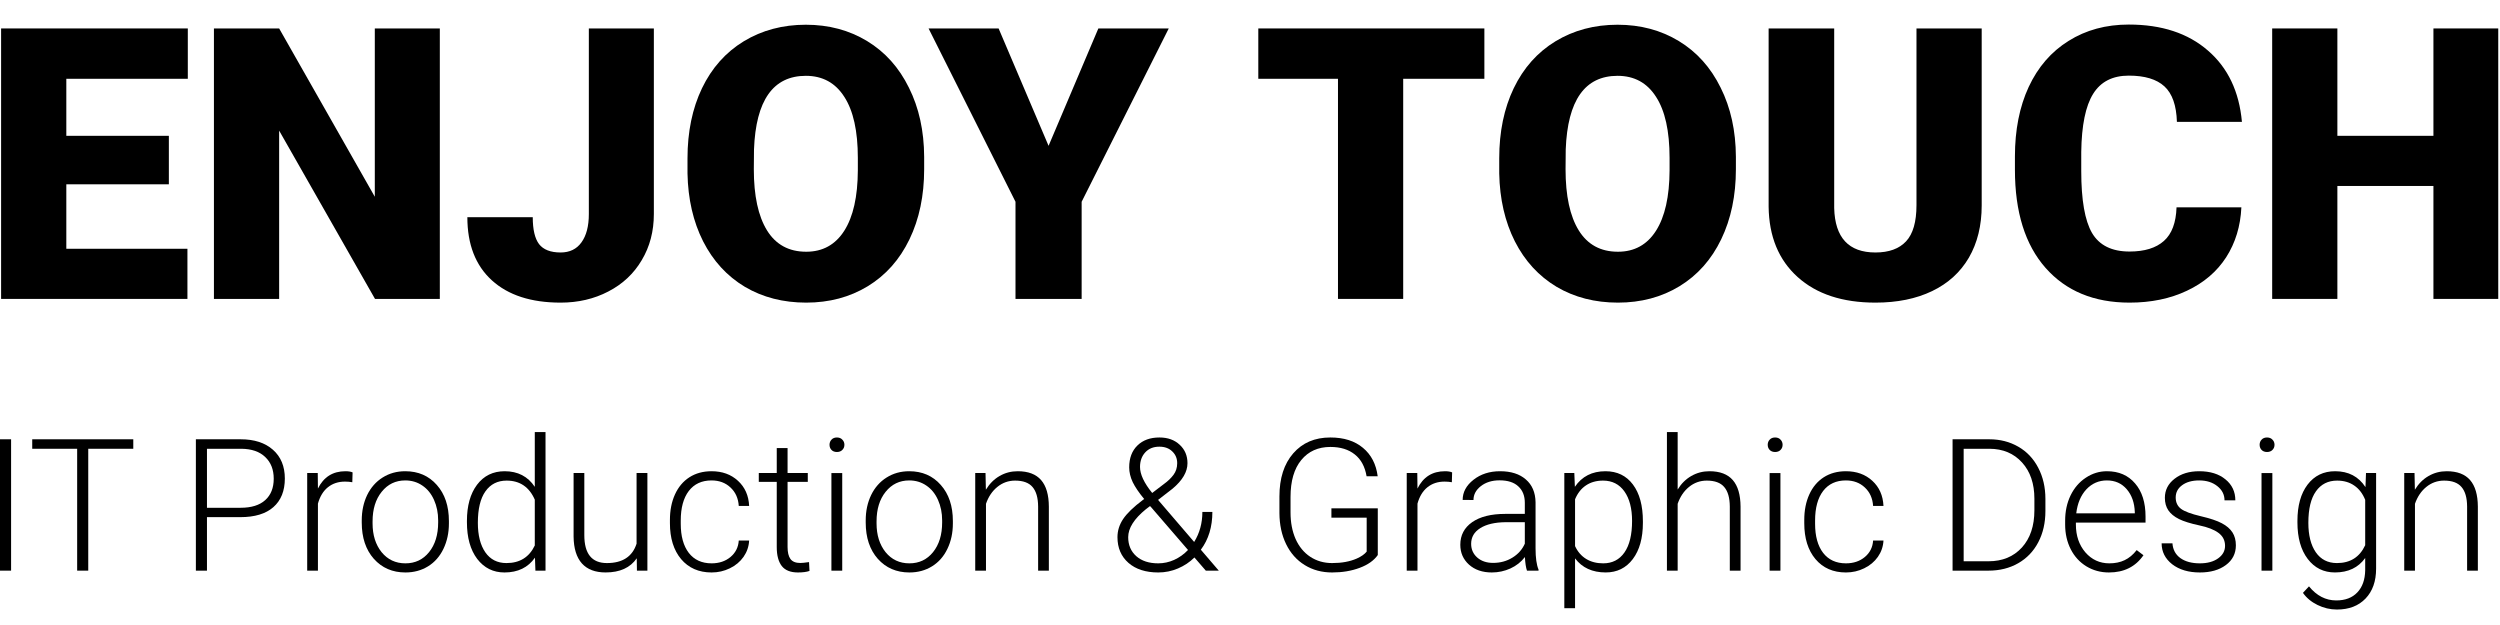 <svg width="140" height="35" viewBox="0 0 140 35" fill="none" xmlns="http://www.w3.org/2000/svg">
<path d="M9.456 10.321H3.714V13.931H10.496V16.739H0.062V1.593H10.517V4.412H3.714V7.606H9.456V10.321Z" fill="black"/>
<path d="M24.63 16.739H21L15.632 7.314V16.739H11.98V1.593H15.632L20.989 11.018V1.593H24.63V16.739Z" fill="black"/>
<path d="M32.975 1.593H36.616V11.985C36.616 12.949 36.391 13.809 35.94 14.565C35.496 15.321 34.872 15.907 34.067 16.323C33.27 16.739 32.379 16.947 31.394 16.947C29.743 16.947 28.46 16.531 27.545 15.699C26.63 14.867 26.172 13.688 26.172 12.162H29.834C29.834 12.855 29.952 13.358 30.187 13.67C30.43 13.982 30.832 14.139 31.394 14.139C31.9 14.139 32.289 13.951 32.559 13.577C32.837 13.195 32.975 12.665 32.975 11.985V1.593Z" fill="black"/>
<path d="M51.753 9.478C51.753 10.955 51.479 12.263 50.931 13.4C50.383 14.537 49.603 15.415 48.59 16.032C47.585 16.642 46.437 16.947 45.147 16.947C43.857 16.947 42.713 16.652 41.714 16.063C40.716 15.466 39.936 14.617 39.374 13.514C38.819 12.412 38.528 11.146 38.5 9.717V8.864C38.5 7.38 38.771 6.073 39.311 4.943C39.859 3.805 40.639 2.928 41.652 2.311C42.671 1.694 43.83 1.385 45.126 1.385C46.409 1.385 47.554 1.69 48.559 2.3C49.565 2.911 50.345 3.781 50.9 4.911C51.462 6.035 51.746 7.325 51.753 8.781V9.478ZM48.039 8.844C48.039 7.339 47.786 6.198 47.28 5.421C46.78 4.638 46.063 4.246 45.126 4.246C43.296 4.246 42.328 5.619 42.224 8.365L42.214 9.478C42.214 10.962 42.46 12.103 42.952 12.901C43.445 13.698 44.176 14.097 45.147 14.097C46.07 14.097 46.78 13.705 47.28 12.921C47.779 12.138 48.032 11.011 48.039 9.541V8.844Z" fill="black"/>
<path d="M58.72 8.167L61.508 1.593H65.45L60.572 11.299V16.739H56.868V11.299L52 1.593H55.922L58.72 8.167Z" fill="black"/>
<path d="M83.125 4.412H78.579V16.739H74.927V4.412H70.465V1.593H83.125V4.412Z" fill="black"/>
<path d="M97.21 9.478C97.21 10.955 96.936 12.263 96.388 13.4C95.84 14.537 95.06 15.415 94.047 16.032C93.042 16.642 91.894 16.947 90.604 16.947C89.314 16.947 88.17 16.652 87.171 16.063C86.173 15.466 85.392 14.617 84.831 13.514C84.276 12.412 83.985 11.146 83.957 9.717V8.864C83.957 7.38 84.227 6.073 84.768 4.943C85.316 3.805 86.096 2.928 87.109 2.311C88.128 1.694 89.287 1.385 90.583 1.385C91.866 1.385 93.011 1.69 94.016 2.3C95.022 2.911 95.802 3.781 96.357 4.911C96.919 6.035 97.203 7.325 97.21 8.781V9.478ZM93.496 8.844C93.496 7.339 93.243 6.198 92.737 5.421C92.237 4.638 91.52 4.246 90.583 4.246C88.752 4.246 87.785 5.619 87.681 8.365L87.671 9.478C87.671 10.962 87.917 12.103 88.409 12.901C88.902 13.698 89.633 14.097 90.604 14.097C91.527 14.097 92.237 13.705 92.737 12.921C93.236 12.138 93.489 11.011 93.496 9.541V8.844Z" fill="black"/>
<path d="M110.975 1.593V11.507C110.975 12.63 110.735 13.604 110.257 14.43C109.778 15.248 109.092 15.872 108.197 16.302C107.303 16.732 106.245 16.947 105.024 16.947C103.18 16.947 101.727 16.469 100.666 15.512C99.605 14.555 99.064 13.244 99.043 11.579V1.593H102.715V11.652C102.757 13.31 103.526 14.139 105.024 14.139C105.78 14.139 106.352 13.931 106.741 13.514C107.129 13.098 107.323 12.422 107.323 11.486V1.593H110.975Z" fill="black"/>
<path d="M125.517 11.611C125.468 12.665 125.184 13.598 124.664 14.409C124.144 15.213 123.412 15.838 122.469 16.281C121.533 16.725 120.461 16.947 119.254 16.947C117.264 16.947 115.697 16.299 114.552 15.002C113.408 13.705 112.836 11.874 112.836 9.509V8.76C112.836 7.276 113.093 5.979 113.606 4.87C114.126 3.753 114.871 2.893 115.842 2.29C116.813 1.68 117.937 1.375 119.213 1.375C121.05 1.375 122.528 1.86 123.644 2.831C124.761 3.795 125.395 5.126 125.548 6.826H121.907C121.879 5.903 121.647 5.241 121.21 4.839C120.773 4.436 120.107 4.235 119.213 4.235C118.304 4.235 117.639 4.575 117.216 5.255C116.792 5.934 116.57 7.02 116.55 8.511V9.582C116.55 11.198 116.751 12.353 117.153 13.046C117.562 13.74 118.263 14.086 119.254 14.086C120.093 14.086 120.735 13.889 121.179 13.493C121.623 13.098 121.858 12.471 121.886 11.611H125.517Z" fill="black"/>
<path d="M139.902 16.739H136.272V10.414H130.893V16.739H127.242V1.593H130.893V7.606H136.272V1.593H139.902V16.739Z" fill="black"/>
<path d="M0.621 31.956H0V24.6H0.621V31.956Z" fill="black"/>
<path d="M7.464 25.131H4.942V31.956H4.321V25.131H1.805V24.6H7.464V25.131Z" fill="black"/>
<path d="M11.59 28.96V31.956H10.969V24.6H13.475C14.239 24.6 14.842 24.795 15.284 25.186C15.728 25.577 15.951 26.114 15.951 26.798C15.951 27.488 15.737 28.022 15.309 28.399C14.885 28.773 14.268 28.96 13.46 28.96H11.59ZM11.59 28.435H13.475C14.078 28.435 14.538 28.292 14.854 28.005C15.171 27.719 15.329 27.32 15.329 26.808C15.329 26.299 15.171 25.895 14.854 25.595C14.541 25.292 14.095 25.137 13.515 25.131H11.59V28.435Z" fill="black"/>
<path d="M19.729 27.005C19.601 26.981 19.465 26.97 19.32 26.97C18.943 26.97 18.623 27.076 18.36 27.288C18.101 27.497 17.916 27.802 17.804 28.202V31.956H17.203V26.489H17.794L17.804 27.359C18.124 26.712 18.638 26.389 19.345 26.389C19.514 26.389 19.647 26.41 19.745 26.454L19.729 27.005Z" fill="black"/>
<path d="M20.258 29.142C20.258 28.617 20.359 28.143 20.561 27.722C20.767 27.301 21.054 26.975 21.425 26.742C21.799 26.506 22.222 26.389 22.693 26.389C23.421 26.389 24.01 26.644 24.462 27.157C24.913 27.665 25.139 28.34 25.139 29.183V29.309C25.139 29.838 25.036 30.314 24.831 30.739C24.628 31.16 24.342 31.485 23.972 31.714C23.601 31.943 23.178 32.058 22.703 32.058C21.979 32.058 21.39 31.803 20.935 31.294C20.483 30.783 20.258 30.106 20.258 29.264V29.142ZM20.864 29.309C20.864 29.962 21.032 30.5 21.369 30.921C21.71 31.338 22.154 31.547 22.703 31.547C23.249 31.547 23.69 31.338 24.027 30.921C24.367 30.5 24.537 29.945 24.537 29.259V29.142C24.537 28.724 24.46 28.342 24.305 27.995C24.15 27.648 23.933 27.381 23.653 27.192C23.374 27 23.054 26.904 22.693 26.904C22.154 26.904 21.715 27.116 21.375 27.54C21.034 27.962 20.864 28.514 20.864 29.198V29.309Z" fill="black"/>
<path d="M26.148 29.172C26.148 28.324 26.337 27.648 26.714 27.146C27.095 26.641 27.61 26.389 28.261 26.389C28.998 26.389 29.561 26.68 29.948 27.263V24.196H30.549V31.956H29.983L29.958 31.229C29.571 31.781 29.002 32.058 28.25 32.058C27.62 32.058 27.112 31.805 26.724 31.3C26.34 30.791 26.148 30.106 26.148 29.243V29.172ZM26.76 29.279C26.76 29.976 26.9 30.527 27.179 30.931C27.459 31.332 27.853 31.532 28.361 31.532C29.106 31.532 29.635 31.204 29.948 30.547V27.98C29.635 27.269 29.109 26.914 28.372 26.914C27.863 26.914 27.467 27.114 27.184 27.515C26.901 27.913 26.76 28.5 26.76 29.279Z" fill="black"/>
<path d="M35.658 31.264C35.294 31.793 34.713 32.057 33.915 32.057C33.332 32.057 32.889 31.889 32.586 31.552C32.283 31.212 32.128 30.71 32.121 30.047V26.489H32.722V29.971C32.722 31.012 33.143 31.532 33.986 31.532C34.861 31.532 35.416 31.17 35.648 30.446V26.489H36.254V31.956H35.668L35.658 31.264Z" fill="black"/>
<path d="M39.85 31.547C40.271 31.547 40.623 31.429 40.906 31.194C41.192 30.954 41.347 30.646 41.371 30.269H41.952C41.935 30.602 41.831 30.907 41.639 31.183C41.447 31.456 41.191 31.67 40.871 31.825C40.554 31.98 40.214 32.058 39.85 32.058C39.133 32.058 38.563 31.808 38.142 31.31C37.725 30.811 37.516 30.141 37.516 29.299V29.117C37.516 28.578 37.61 28.101 37.799 27.687C37.987 27.273 38.257 26.953 38.607 26.727C38.961 26.501 39.373 26.389 39.845 26.389C40.444 26.389 40.938 26.567 41.325 26.924C41.716 27.281 41.925 27.751 41.952 28.334H41.371C41.344 27.906 41.189 27.561 40.906 27.298C40.626 27.035 40.273 26.904 39.845 26.904C39.299 26.904 38.875 27.101 38.572 27.495C38.272 27.889 38.122 28.442 38.122 29.152V29.329C38.122 30.026 38.272 30.57 38.572 30.961C38.875 31.352 39.301 31.547 39.85 31.547Z" fill="black"/>
<path d="M44.104 25.09V26.489H45.236V26.985H44.104V30.628C44.104 30.931 44.158 31.157 44.266 31.305C44.377 31.453 44.56 31.527 44.816 31.527C44.917 31.527 45.081 31.51 45.306 31.477L45.332 31.972C45.173 32.029 44.958 32.058 44.685 32.058C44.271 32.058 43.969 31.938 43.781 31.699C43.592 31.456 43.498 31.101 43.498 30.633V26.985H42.492V26.489H43.498V25.09H44.104Z" fill="black"/>
<path d="M47.165 31.957H46.559V26.49H47.165V31.957ZM46.453 24.908C46.453 24.794 46.49 24.698 46.564 24.62C46.638 24.539 46.739 24.499 46.867 24.499C46.995 24.499 47.096 24.539 47.17 24.62C47.248 24.698 47.287 24.794 47.287 24.908C47.287 25.023 47.248 25.119 47.17 25.196C47.096 25.273 46.995 25.312 46.867 25.312C46.739 25.312 46.638 25.273 46.564 25.196C46.49 25.119 46.453 25.023 46.453 24.908Z" fill="black"/>
<path d="M48.48 29.142C48.48 28.617 48.581 28.143 48.784 27.722C48.989 27.301 49.277 26.975 49.648 26.742C50.022 26.506 50.444 26.389 50.916 26.389C51.643 26.389 52.233 26.644 52.684 27.157C53.136 27.665 53.361 28.34 53.361 29.183V29.309C53.361 29.838 53.259 30.314 53.053 30.739C52.851 31.16 52.565 31.485 52.194 31.714C51.824 31.943 51.401 32.058 50.926 32.058C50.202 32.058 49.612 31.803 49.157 31.294C48.706 30.783 48.48 30.106 48.48 29.264V29.142ZM49.087 29.309C49.087 29.962 49.255 30.5 49.592 30.921C49.932 31.338 50.377 31.547 50.926 31.547C51.472 31.547 51.913 31.338 52.25 30.921C52.59 30.5 52.76 29.945 52.76 29.259V29.142C52.76 28.724 52.683 28.342 52.528 27.995C52.373 27.648 52.156 27.381 51.876 27.192C51.596 27 51.276 26.904 50.916 26.904C50.377 26.904 49.937 27.116 49.597 27.54C49.257 27.962 49.087 28.514 49.087 29.198V29.309Z" fill="black"/>
<path d="M55.189 26.489L55.209 27.424C55.415 27.087 55.671 26.831 55.977 26.656C56.284 26.478 56.622 26.389 56.993 26.389C57.579 26.389 58.015 26.554 58.302 26.884C58.588 27.214 58.733 27.709 58.736 28.369V31.956H58.135V28.364C58.132 27.876 58.027 27.512 57.822 27.273C57.62 27.034 57.294 26.914 56.846 26.914C56.472 26.914 56.141 27.032 55.851 27.268C55.565 27.5 55.352 27.815 55.215 28.212V31.956H54.613V26.489H55.189Z" fill="black"/>
<path d="M64.074 27.945C63.781 27.591 63.567 27.276 63.432 27C63.301 26.72 63.235 26.444 63.235 26.171C63.235 25.656 63.388 25.248 63.695 24.948C64.001 24.649 64.412 24.499 64.927 24.499C65.396 24.499 65.775 24.635 66.064 24.908C66.354 25.177 66.499 25.521 66.499 25.939C66.499 26.424 66.219 26.901 65.66 27.369L64.852 27.995L66.873 30.35C67.179 29.855 67.333 29.294 67.333 28.667H67.893C67.893 29.503 67.678 30.208 67.247 30.784L68.252 31.956H67.525L66.888 31.219C66.622 31.482 66.314 31.687 65.963 31.835C65.616 31.983 65.249 32.058 64.862 32.058C64.161 32.058 63.605 31.879 63.195 31.522C62.784 31.162 62.578 30.682 62.578 30.082C62.578 29.725 62.682 29.388 62.891 29.072C63.104 28.752 63.474 28.393 64.003 27.995L64.074 27.945ZM64.862 31.547C65.168 31.547 65.465 31.483 65.751 31.355C66.041 31.224 66.3 31.039 66.529 30.799L64.473 28.415L64.402 28.339L64.17 28.516C63.509 29.055 63.179 29.577 63.179 30.082C63.179 30.523 63.331 30.879 63.634 31.148C63.937 31.414 64.347 31.547 64.862 31.547ZM63.841 26.151C63.841 26.562 64.069 27.047 64.523 27.606L65.185 27.101C65.401 26.946 65.578 26.776 65.716 26.591C65.854 26.405 65.923 26.188 65.923 25.939C65.923 25.676 65.832 25.457 65.65 25.282C65.468 25.103 65.226 25.014 64.922 25.014C64.593 25.014 64.33 25.12 64.134 25.333C63.939 25.545 63.841 25.817 63.841 26.151Z" fill="black"/>
<path d="M77.156 31.082C76.94 31.389 76.602 31.628 76.14 31.8C75.682 31.972 75.168 32.058 74.599 32.058C74.023 32.058 73.511 31.92 73.063 31.643C72.615 31.367 72.268 30.976 72.022 30.471C71.776 29.966 71.652 29.387 71.648 28.733V27.803C71.648 26.783 71.906 25.978 72.421 25.388C72.937 24.795 73.629 24.499 74.498 24.499C75.256 24.499 75.866 24.692 76.327 25.08C76.789 25.464 77.063 25.994 77.151 26.672H76.529C76.438 26.133 76.218 25.725 75.868 25.449C75.52 25.169 75.066 25.029 74.503 25.029C73.816 25.029 73.272 25.273 72.871 25.762C72.47 26.25 72.27 26.939 72.27 27.828V28.698C72.27 29.257 72.364 29.752 72.553 30.183C72.745 30.611 73.018 30.943 73.371 31.178C73.728 31.414 74.138 31.532 74.599 31.532C75.135 31.532 75.595 31.448 75.979 31.279C76.228 31.168 76.413 31.039 76.534 30.89V28.991H74.559V28.465H77.156V31.082Z" fill="black"/>
<path d="M81.304 27.005C81.176 26.981 81.039 26.97 80.894 26.97C80.517 26.97 80.197 27.076 79.934 27.288C79.675 27.497 79.49 27.802 79.379 28.202V31.956H78.777V26.489H79.368L79.379 27.359C79.699 26.712 80.212 26.389 80.92 26.389C81.088 26.389 81.221 26.41 81.319 26.454L81.304 27.005Z" fill="black"/>
<path d="M85.511 31.956C85.451 31.785 85.412 31.53 85.395 31.194C85.183 31.47 84.912 31.684 84.582 31.835C84.255 31.983 83.908 32.058 83.541 32.058C83.015 32.058 82.589 31.911 82.262 31.618C81.939 31.325 81.777 30.954 81.777 30.506C81.777 29.974 81.998 29.553 82.439 29.243C82.884 28.933 83.502 28.778 84.293 28.778H85.39V28.157C85.39 27.766 85.269 27.46 85.026 27.237C84.787 27.012 84.437 26.899 83.975 26.899C83.554 26.899 83.206 27.007 82.929 27.222C82.653 27.438 82.515 27.697 82.515 28L81.909 27.995C81.909 27.561 82.111 27.185 82.515 26.868C82.919 26.549 83.416 26.389 84.005 26.389C84.615 26.389 85.095 26.542 85.445 26.848C85.799 27.151 85.981 27.576 85.991 28.122V30.709C85.991 31.237 86.047 31.633 86.158 31.896V31.956H85.511ZM83.611 31.522C84.016 31.522 84.376 31.424 84.693 31.229C85.013 31.034 85.245 30.772 85.39 30.446V29.243H84.309C83.706 29.25 83.234 29.361 82.894 29.577C82.554 29.789 82.384 30.082 82.384 30.456C82.384 30.762 82.496 31.017 82.722 31.219C82.951 31.421 83.248 31.522 83.611 31.522Z" fill="black"/>
<path d="M92.002 29.279C92.002 30.131 91.814 30.808 91.436 31.31C91.059 31.808 90.554 32.057 89.921 32.057C89.173 32.057 88.6 31.795 88.203 31.269V34.059H87.602V26.489H88.162L88.193 27.262C88.587 26.68 89.158 26.389 89.906 26.389C90.559 26.389 91.071 26.636 91.442 27.131C91.815 27.626 92.002 28.314 92.002 29.193V29.279ZM91.396 29.172C91.396 28.475 91.253 27.924 90.967 27.52C90.68 27.116 90.281 26.914 89.769 26.914C89.399 26.914 89.08 27.003 88.814 27.182C88.548 27.36 88.344 27.62 88.203 27.96V30.582C88.348 30.895 88.555 31.135 88.824 31.3C89.094 31.465 89.412 31.547 89.779 31.547C90.288 31.547 90.684 31.345 90.967 30.941C91.253 30.533 91.396 29.944 91.396 29.172Z" fill="black"/>
<path d="M93.949 27.414C94.148 27.087 94.402 26.835 94.712 26.656C95.022 26.478 95.36 26.389 95.727 26.389C96.314 26.389 96.75 26.554 97.036 26.884C97.322 27.214 97.467 27.709 97.471 28.369V31.956H96.869V28.364C96.866 27.876 96.761 27.512 96.556 27.273C96.354 27.034 96.029 26.914 95.581 26.914C95.207 26.914 94.875 27.032 94.585 27.268C94.299 27.5 94.087 27.815 93.949 28.212V31.956H93.348V24.196H93.949V27.414Z" fill="black"/>
<path d="M99.704 31.957H99.098V26.49H99.704V31.957ZM98.992 24.908C98.992 24.794 99.029 24.698 99.103 24.62C99.177 24.539 99.278 24.499 99.406 24.499C99.534 24.499 99.636 24.539 99.71 24.62C99.787 24.698 99.826 24.794 99.826 24.908C99.826 25.023 99.787 25.119 99.71 25.196C99.636 25.273 99.534 25.312 99.406 25.312C99.278 25.312 99.177 25.273 99.103 25.196C99.029 25.119 98.992 25.023 98.992 24.908Z" fill="black"/>
<path d="M103.373 31.547C103.794 31.547 104.146 31.429 104.429 31.194C104.716 30.954 104.871 30.646 104.894 30.269H105.475C105.458 30.602 105.354 30.907 105.162 31.183C104.97 31.456 104.714 31.67 104.394 31.825C104.077 31.98 103.737 32.058 103.373 32.058C102.656 32.058 102.087 31.808 101.666 31.31C101.248 30.811 101.039 30.141 101.039 29.299V29.117C101.039 28.578 101.133 28.101 101.322 27.687C101.511 27.273 101.78 26.953 102.13 26.727C102.484 26.501 102.897 26.389 103.368 26.389C103.968 26.389 104.461 26.567 104.849 26.924C105.24 27.281 105.448 27.751 105.475 28.334H104.894C104.867 27.906 104.712 27.561 104.429 27.298C104.15 27.035 103.796 26.904 103.368 26.904C102.823 26.904 102.398 27.101 102.095 27.495C101.795 27.889 101.645 28.442 101.645 29.152V29.329C101.645 30.026 101.795 30.57 102.095 30.961C102.398 31.352 102.824 31.547 103.373 31.547Z" fill="black"/>
<path d="M109.344 31.956V24.6H111.4C112.003 24.6 112.544 24.738 113.022 25.014C113.5 25.287 113.873 25.68 114.139 26.191C114.408 26.703 114.543 27.286 114.543 27.94V28.617C114.543 29.274 114.41 29.856 114.144 30.365C113.878 30.873 113.502 31.266 113.017 31.542C112.535 31.818 111.981 31.956 111.355 31.956H109.344ZM109.965 25.131V31.431H111.36C112.134 31.431 112.756 31.175 113.224 30.663C113.692 30.148 113.926 29.452 113.926 28.576V27.93C113.926 27.084 113.696 26.407 113.234 25.898C112.773 25.39 112.165 25.134 111.41 25.131H109.965Z" fill="black"/>
<path d="M118.099 32.058C117.634 32.058 117.213 31.943 116.836 31.714C116.462 31.485 116.171 31.167 115.962 30.759C115.753 30.348 115.648 29.888 115.648 29.38V29.162C115.648 28.637 115.749 28.164 115.952 27.743C116.157 27.322 116.442 26.991 116.806 26.752C117.169 26.51 117.563 26.389 117.988 26.389C118.651 26.389 119.177 26.616 119.564 27.071C119.955 27.522 120.15 28.14 120.15 28.925V29.264H116.25V29.38C116.25 29.999 116.427 30.517 116.78 30.931C117.137 31.342 117.585 31.547 118.124 31.547C118.448 31.547 118.732 31.488 118.978 31.37C119.227 31.253 119.453 31.064 119.655 30.805L120.034 31.093C119.59 31.736 118.945 32.058 118.099 32.058ZM117.988 26.904C117.533 26.904 117.149 27.071 116.836 27.404C116.526 27.738 116.337 28.186 116.27 28.748H119.549V28.682C119.532 28.157 119.382 27.729 119.099 27.399C118.817 27.069 118.446 26.904 117.988 26.904Z" fill="black"/>
<path d="M124.603 30.567C124.603 30.267 124.482 30.026 124.239 29.845C124 29.663 123.638 29.521 123.153 29.42C122.668 29.316 122.29 29.198 122.021 29.066C121.755 28.932 121.556 28.768 121.425 28.576C121.297 28.384 121.233 28.152 121.233 27.879C121.233 27.448 121.413 27.092 121.773 26.813C122.134 26.53 122.595 26.389 123.158 26.389C123.768 26.389 124.256 26.54 124.623 26.843C124.994 27.143 125.179 27.535 125.179 28.02H124.573C124.573 27.701 124.438 27.434 124.168 27.222C123.902 27.01 123.565 26.904 123.158 26.904C122.76 26.904 122.44 26.993 122.198 27.172C121.959 27.347 121.839 27.576 121.839 27.859C121.839 28.132 121.938 28.344 122.137 28.495C122.339 28.644 122.705 28.78 123.234 28.905C123.766 29.029 124.163 29.162 124.426 29.304C124.692 29.445 124.889 29.616 125.017 29.814C125.145 30.013 125.209 30.254 125.209 30.537C125.209 30.998 125.022 31.367 124.648 31.643C124.278 31.919 123.793 32.058 123.193 32.058C122.557 32.058 122.039 31.904 121.642 31.598C121.248 31.288 121.051 30.897 121.051 30.425H121.657C121.681 30.779 121.829 31.055 122.102 31.254C122.378 31.45 122.742 31.547 123.193 31.547C123.614 31.547 123.954 31.455 124.214 31.269C124.473 31.084 124.603 30.85 124.603 30.567Z" fill="black"/>
<path d="M127.252 31.957H126.645V26.49H127.252V31.957ZM126.539 24.908C126.539 24.794 126.576 24.698 126.65 24.62C126.724 24.539 126.825 24.499 126.953 24.499C127.081 24.499 127.182 24.539 127.257 24.62C127.334 24.698 127.373 24.794 127.373 24.908C127.373 25.023 127.334 25.119 127.257 25.196C127.182 25.273 127.081 25.312 126.953 25.312C126.825 25.312 126.724 25.273 126.65 25.196C126.576 25.119 126.539 25.023 126.539 24.908Z" fill="black"/>
<path d="M128.656 29.172C128.656 28.317 128.845 27.64 129.222 27.141C129.603 26.639 130.118 26.389 130.768 26.389C131.513 26.389 132.079 26.685 132.466 27.278L132.496 26.489H133.062V31.845C133.062 32.549 132.865 33.107 132.471 33.518C132.077 33.929 131.543 34.134 130.869 34.134C130.489 34.134 130.125 34.048 129.778 33.877C129.434 33.708 129.163 33.482 128.965 33.2L129.303 32.836C129.731 33.361 130.239 33.624 130.829 33.624C131.334 33.624 131.728 33.474 132.011 33.174C132.294 32.878 132.441 32.465 132.451 31.936V31.249C132.063 31.788 131.499 32.057 130.758 32.057C130.125 32.057 129.616 31.805 129.232 31.3C128.848 30.794 128.656 30.112 128.656 29.253V29.172ZM129.268 29.279C129.268 29.976 129.407 30.527 129.687 30.931C129.967 31.332 130.361 31.532 130.869 31.532C131.614 31.532 132.141 31.199 132.451 30.532V27.99C132.309 27.64 132.106 27.374 131.839 27.192C131.573 27.007 131.253 26.914 130.88 26.914C130.371 26.914 129.975 27.114 129.692 27.515C129.409 27.913 129.268 28.5 129.268 29.279Z" fill="black"/>
<path d="M135.213 26.489L135.233 27.424C135.438 27.087 135.694 26.831 136.001 26.656C136.307 26.478 136.646 26.389 137.016 26.389C137.603 26.389 138.039 26.554 138.325 26.884C138.611 27.214 138.756 27.709 138.76 28.369V31.956H138.158V28.364C138.155 27.876 138.051 27.512 137.845 27.273C137.643 27.034 137.318 26.914 136.87 26.914C136.496 26.914 136.164 27.032 135.874 27.268C135.588 27.5 135.376 27.815 135.238 28.212V31.956H134.637V26.489H135.213Z" fill="black"/>
</svg>
